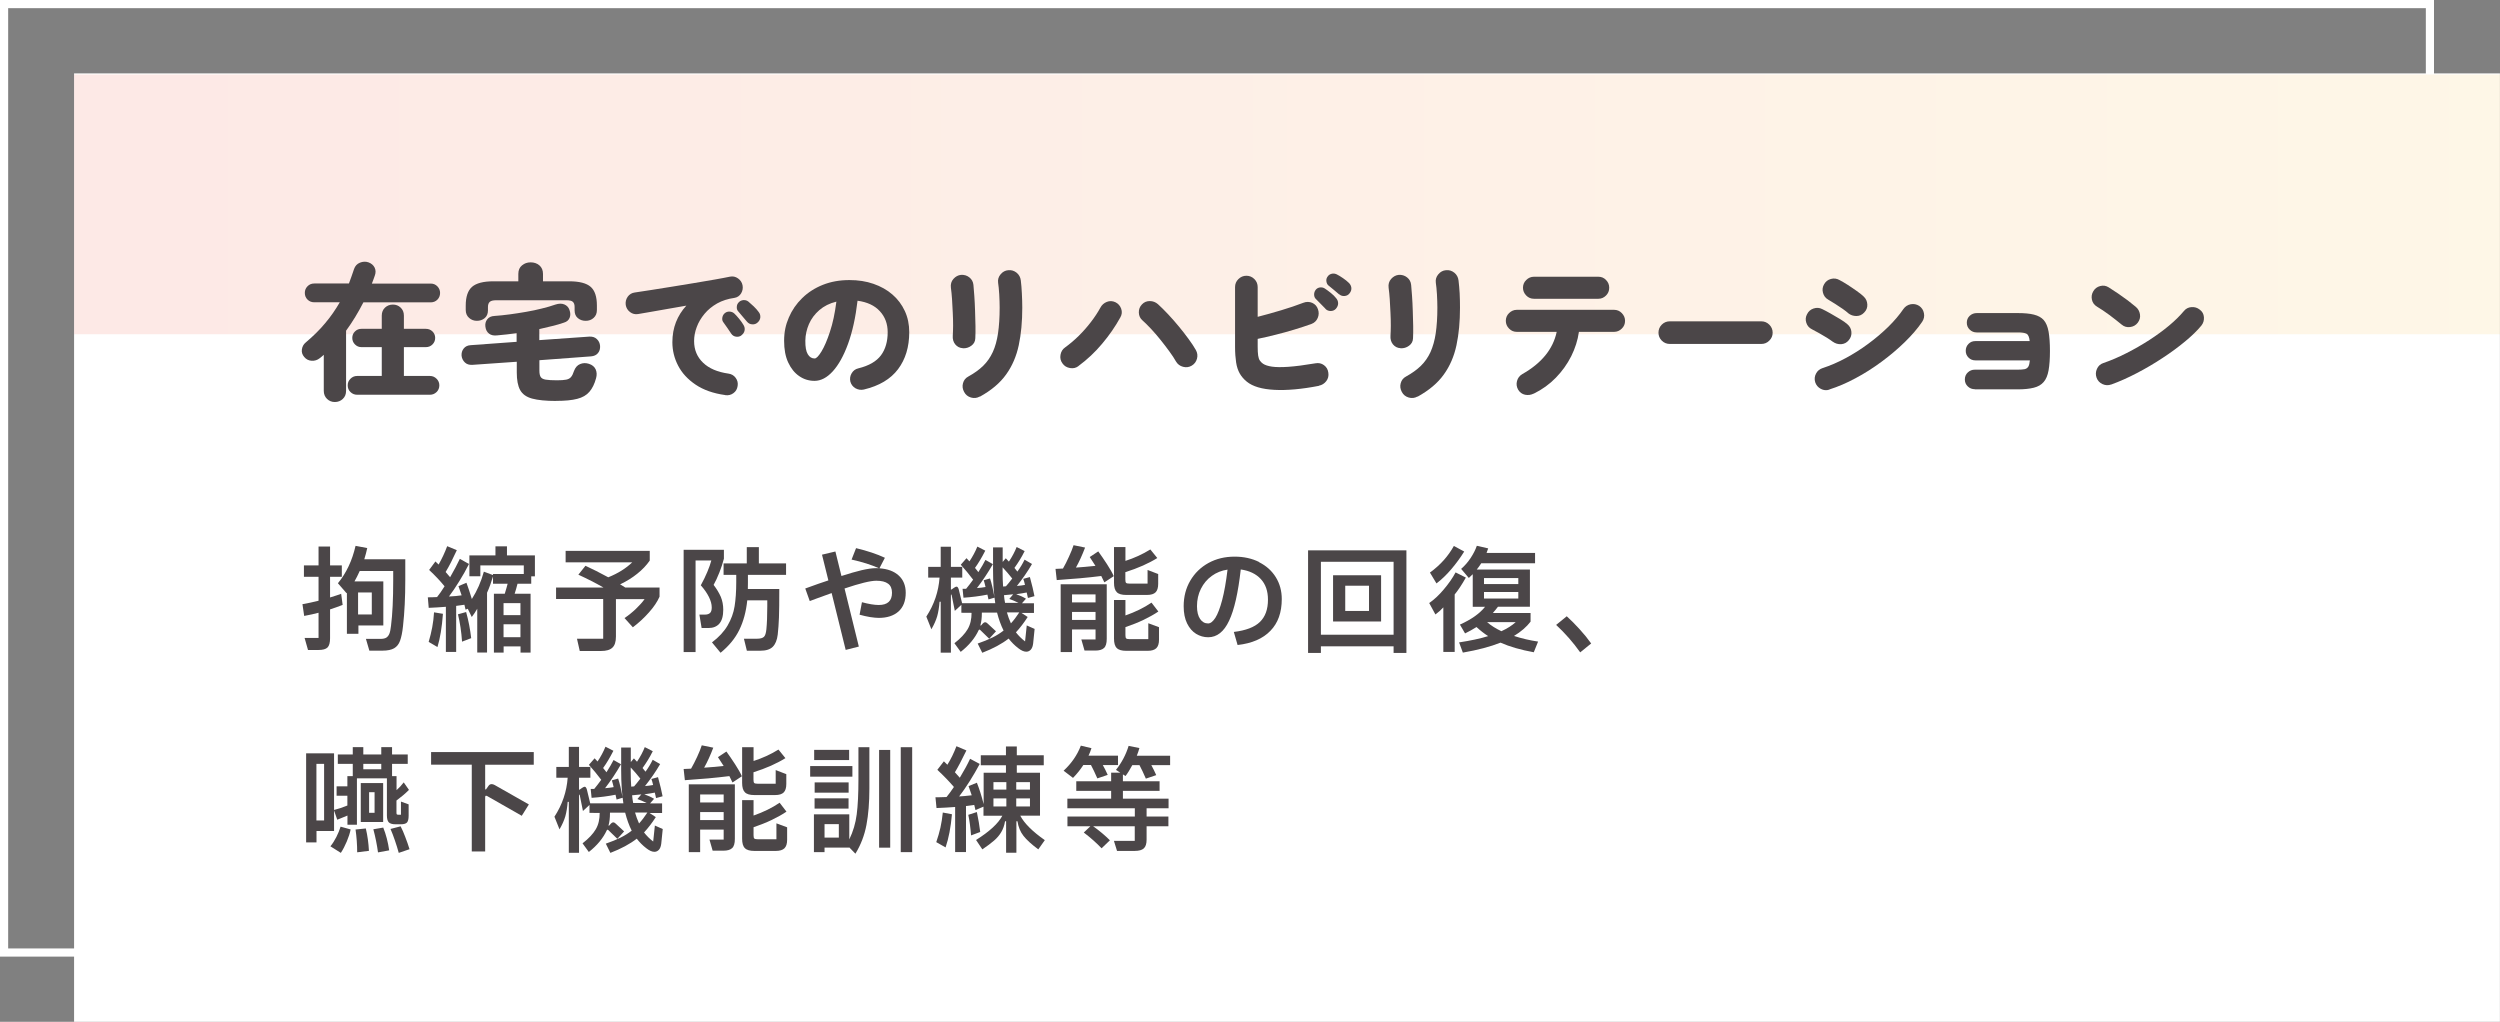 <?xml version="1.0" encoding="UTF-8"?>
<svg id="_レイヤー_2" data-name="レイヤー 2" xmlns="http://www.w3.org/2000/svg" width="306.08" height="125.1" xmlns:xlink="http://www.w3.org/1999/xlink" viewBox="0 0 306.08 125.1">
  <rect x="0" y="0" width="306.08" height="125.1" fill="#808080" stroke="none"/>
  <defs>
    <style>
      .cls-1 {
        fill: #fff;
      }

      .cls-2 {
        fill: none;
        stroke: #fff;
        stroke-miterlimit: 10;
      }

      .cls-3 {
        fill: #4b4648;
      }

      .cls-4 {
        fill: url(#New_Gradient_Swatch);
        fill-opacity: .2;
      }
    </style>
    <linearGradient id="New_Gradient_Swatch" data-name="New Gradient Swatch" x1="5033.21" y1="-945.59" x2="5330.21" y2="-945.59" gradientTransform="translate(-5024.13 970.61)" gradientUnits="userSpaceOnUse">
      <stop offset="0" stop-color="#fbd689"/>
      <stop offset="1" stop-color="#f48f82"/>
    </linearGradient>
  </defs>
  <g id="_レイヤー_3" data-name="レイヤー 3">
    <g>
      <g>
        <rect class="cls-1" x="9.07" y="8.99" width="297" height="116.12"/>
        <rect class="cls-2" x=".5" y=".5" width="297" height="116.12"/>
      </g>
      <rect class="cls-4" x="9.07" y="9.11" width="297" height="31.8" transform="translate(315.15 50.03) rotate(180)"/>
    </g>
    <g>
      <path class="cls-3" d="M41.95,74.06c-.48.19-.99.37-1.54.55v3.53c0,.54-.1.92-.31,1.13-.21.21-.58.31-1.13.31h-1.26l-.42-1.48h1.71v-3.08c-.52.14-1.11.27-1.76.39l-.21-1.44c.64-.11,1.3-.25,1.97-.42v-2.93h-1.79v-1.4h1.79v-2.31h1.41v2.31h1.44v1.4h-1.44v2.53c.62-.19,1.07-.34,1.36-.45l.18,1.36ZM49.62,68.48v2.53c0,2.09-.09,3.98-.28,5.66-.08.77-.21,1.36-.36,1.78s-.4.73-.73.92c-.33.19-.8.29-1.41.29h-1.62l-.42-1.44h1.78c.31,0,.55-.05.71-.15s.29-.26.38-.48.15-.54.2-.96c.18-1.4.27-3.26.27-5.57v-1.15h-4.1c-.23.51-.45.94-.64,1.27h3.53v5.4h-3.05v1.02h-1.41v-5.03l-.04.06-1.06-1.22c1.03-1.25,1.75-2.78,2.16-4.58l1.43.27c-.09.43-.21.89-.36,1.37h5.07ZM45.52,72.54h-1.68v2.69h1.68v-2.69Z"/>
      <path class="cls-3" d="M65.49,68.01v2.55h-.45v.91h-1.68c-.11.45-.23.85-.35,1.22h1.95v7.21h-1.23v-.76h-2.07v.76h-1.19v-7.21h1.33c.17-.54.28-.95.35-1.22h-1.79v-.9c-.21.72-.45,1.39-.73,2v7.32h-1.2v-5.36c-.2.35-.42.69-.67,1.01l-.49-1.01-.27.11-.14-.6c-.22.04-.56.08-1.01.14v5.64h-1.26v-5.53c-.7.06-1.4.1-2.1.13l-.11-1.29c.25,0,.63,0,1.13-.03.28-.35.59-.78.92-1.32-.54-.66-1.17-1.33-1.89-2l.77-1.04.39.38c.42-.74.77-1.49,1.05-2.25l1.18.49c-.48,1.05-.93,1.95-1.37,2.67.14.16.32.37.55.64.48-.84.88-1.59,1.19-2.25l1.12.63c-.36.72-.76,1.43-1.2,2.13-.43.7-.85,1.32-1.25,1.85.59-.03,1.11-.07,1.55-.14-.17-.52-.3-.9-.39-1.13l.98-.41c.21.57.43,1.23.66,1.99.64-1,1.13-2.11,1.47-3.35l1.12.42v-.13h3.77v-1.06h-5.32v1.33h-1.34v-2.55h3.19v-1.11h1.41v1.11h3.43ZM52.48,78.6c.19-.63.33-1.24.44-1.81s.18-1.18.22-1.82l1.09.18c-.12,1.66-.35,3.02-.67,4.07l-1.08-.63ZM57.07,74.94c.29,1.03.49,2.09.62,3.19l-1.12.43c-.08-1.2-.25-2.32-.5-3.35l1.01-.28ZM61.65,75.31h2.07v-1.47h-2.07v1.47ZM61.65,78.01h2.07v-1.58h-2.07v1.58Z"/>
      <path class="cls-3" d="M80.75,71.93v1.12c-.27.62-.7,1.26-1.29,1.92-.59.67-1.25,1.28-1.98,1.83l-1.02-1.13c.49-.33.95-.7,1.39-1.12.44-.42.8-.82,1.07-1.2h-3.51v4.59c0,.63-.14,1.08-.43,1.35-.29.28-.75.41-1.37.41h-2.63l-.34-1.5h3.21v-4.86h-5.77v-1.41h5.8c-.94-.54-1.96-1.06-3.07-1.57l.87-1.09c.83.38,1.76.85,2.79,1.41,1.21-.49,2.19-1.11,2.93-1.83h-8.15v-1.41h10.3v1.19c-.4.58-.91,1.12-1.54,1.62-.62.5-1.32.93-2.09,1.29l.63.39h4.21Z"/>
      <path class="cls-3" d="M88.07,76.36c-.32.35-.76.53-1.32.53h-.85l-.27-1.64h.64c.31,0,.53-.07.67-.21.14-.14.2-.36.2-.67,0-.4-.12-.83-.35-1.29-.23-.46-.56-.94-.99-1.42.3-.54.56-1.08.79-1.62.23-.54.39-1.01.5-1.42h-1.93v11.21h-1.46v-12.52h4.93v1.09c-.13.53-.32,1.09-.55,1.68s-.47,1.1-.71,1.53c.38.5.67.98.88,1.46.2.48.3,1.01.3,1.57,0,.78-.16,1.35-.48,1.71ZM91.57,70.38v.99c0,.34,0,.58-.01.74h3.85c0,1.56-.01,2.72-.04,3.49s-.08,1.46-.15,2.09c-.08.68-.29,1.18-.61,1.5s-.83.48-1.52.48h-1.65l-.36-1.47h1.6c.41,0,.69-.08.85-.23s.25-.46.3-.92c.07-.7.11-1.65.11-2.84v-.71h-2.45c-.14,1.36-.46,2.57-.97,3.61-.51,1.05-1.28,1.98-2.3,2.81l-1.05-1.27c.85-.64,1.49-1.34,1.92-2.08.43-.74.72-1.52.85-2.35.13-.82.2-1.8.2-2.94v-.9h-1.55v-1.4h2.84v-1.99h1.48v1.99h3.33v1.4h-4.66Z"/>
      <path class="cls-3" d="M107.69,69.58c.99.07,1.77.36,2.34.88.57.52.86,1.23.86,2.11,0,1.01-.3,1.77-.89,2.3-.59.52-1.4.78-2.42.78-.28,0-.63-.04-1.05-.1-.42-.07-.85-.17-1.29-.29l.29-1.53c.82.22,1.51.34,2.06.34,1.08,0,1.62-.5,1.62-1.5,0-.5-.16-.88-.48-1.11-.32-.24-.8-.36-1.44-.36-.72,0-2.02.32-3.89.95l1.75,7.11-1.61.41-1.72-6.96-1.85.67-.83.31-.55-1.54c1.23-.45,2.17-.78,2.83-.99l-.78-3.15,1.64-.39.74,3c.95-.31,1.78-.54,2.47-.71.7-.16,1.29-.25,1.77-.25.16,0,.28,0,.35.01-.91-.41-2.03-.77-3.35-1.06l.55-1.4c1.37.33,2.55.72,3.53,1.18l-.67,1.29Z"/>
      <path class="cls-3" d="M125.7,76.57l.97.43-.18,1.78c-.04.33-.13.58-.28.75-.15.17-.34.26-.56.26-.3,0-.62-.15-.98-.43-.46-.35-.85-.75-1.18-1.18-.83.65-1.91,1.23-3.23,1.74l-.56-1.13c.7-.24,1.3-.49,1.81-.74s.96-.54,1.36-.85c-.33-.65-.59-1.39-.8-2.2h-1.86v.03c0,.62-.06,1.12-.18,1.53l.06.04.25-.28c.09-.09.18-.14.27-.14.09,0,.18.04.27.13l1.06.98-.83.91-1.11-1.08s-.06-.04-.08-.04c-.04,0-.07.02-.1.07-.45.97-1.18,1.86-2.2,2.66l-.77-1.06c.76-.59,1.29-1.16,1.62-1.72s.48-1.23.48-2h0s-1.25-.01-1.25-.01v-.97l-.8.74-.39-1.93c-.02-.06-.04-.08-.06-.08-.02,0-.03.04-.03.1v7.03h-1.25v-6.24h-.14c-.05.68-.15,1.28-.29,1.78-.15.51-.39,1.04-.71,1.59l-.62-1.55c.96-1.47,1.5-3.07,1.62-4.77h-1.39v-1.32h1.53v-2.46h1.25v2.46h1.39v1.32h-1.39v1.46h.07l.31-.22c.14-.09.24-.14.31-.14.11,0,.2.11.27.34l.41,1.69h4.06c-.18-1.15-.27-2.49-.27-4.03v-2.8h1.18v1.78l.38-.45.38.41c.41-.62.73-1.22.95-1.79l.98.5c-.36.73-.78,1.41-1.25,2.06l.36.45c.35-.48.64-.96.88-1.46l.91.53c-.53.92-1.15,1.81-1.85,2.69.35-.03.68-.07.99-.13-.06-.28-.13-.53-.21-.74l.81-.22c.26.96.45,1.74.56,2.34l-.8.22-.15-.67c-.41.08-.84.15-1.29.21.42.14.82.32,1.2.55l-.49.56h1.47v1.18h-1.53l.76.5c-.46.72-.94,1.34-1.44,1.88.32.41.69.78,1.12,1.11l.2-1.9ZM119.14,70.97c-.5-.66-1-1.27-1.51-1.83l.7-.8.36.39c.39-.58.71-1.18.97-1.81l.97.5c-.44.86-.86,1.56-1.26,2.11.19.22.32.4.41.52.37-.58.66-1.08.87-1.5l.91.52c-.6,1.05-1.25,2.02-1.95,2.93.37-.03.72-.07,1.05-.13-.08-.36-.16-.64-.22-.83l.77-.22c.19.55.37,1.33.55,2.35l-.74.22-.13-.59c-.94.19-1.92.31-2.93.38l-.11-1.09h.43c.28-.34.57-.71.87-1.13ZM122.75,69.46v.42c0,.76.02,1.4.06,1.93l.35-.03c.19-.21.44-.52.77-.95-.4-.5-.79-.96-1.18-1.37ZM123.03,73.81h1.67c-.45-.22-.83-.38-1.13-.48l.48-.57c-.55.06-.93.09-1.13.11.03.33.07.64.13.94ZM123.28,74.98c.12.44.29.89.49,1.34.34-.37.68-.82,1.02-1.34h-1.51Z"/>
      <path class="cls-3" d="M134.47,67.52c.34.47.69.98,1.06,1.55.37.57.65,1.06.83,1.47l-1.15.76c-.11-.25-.24-.51-.38-.78-1.66.21-3.48.37-5.45.5l-.15-1.37.91-.04c.24-.42.49-.9.73-1.44.25-.54.44-1.01.57-1.42l1.41.29c-.35.92-.72,1.74-1.12,2.45.62-.04,1.42-.11,2.39-.21-.29-.46-.52-.82-.7-1.08l1.04-.69ZM129.86,79.83v-8.3h5.64v6.68c0,.55-.11.93-.34,1.13-.22.21-.58.31-1.06.31h-1.32l-.39-1.36h1.74v-1.22h-2.88v2.76h-1.39ZM134.13,73.75v-.98h-2.88v.98h2.88ZM131.25,74.92v.98h2.88v-.98h-2.88ZM137.88,72.84c-.54,0-.93-.11-1.15-.34-.23-.23-.34-.61-.34-1.15v-4.37h1.4v1.69c1.06-.34,2.08-.8,3.05-1.4l.85,1.05c-.49.31-1.07.61-1.75.92-.68.3-1.4.57-2.16.81v.9c0,.21.03.35.09.41s.19.09.4.09h2.23v-1.67l1.3.5v1.2c0,.49-.11.83-.32,1.04-.21.21-.56.32-1.05.32h-2.55ZM140.58,76.3l1.32.49v1.53c0,.48-.11.82-.33,1.04-.22.21-.57.32-1.04.32h-2.65c-.54,0-.93-.11-1.15-.34-.23-.22-.34-.61-.34-1.16v-4.72h1.4v1.89c1.2-.42,2.27-.94,3.19-1.57l.84,1.09c-.5.34-1.09.67-1.79,1.01-.7.34-1.45.63-2.24.9v.98c0,.21.03.34.09.4.06.06.19.09.4.09h2.31v-1.95Z"/>
      <path class="cls-3" d="M154.15,68.83c.88.44,1.56,1.05,2.05,1.84.49.79.73,1.68.73,2.68,0,1.63-.46,2.93-1.39,3.88-.92.96-2.26,1.54-4.02,1.74l-.46-1.6c1.47-.18,2.53-.58,3.19-1.22s.99-1.54.99-2.73c0-1.05-.29-1.89-.87-2.52-.58-.63-1.4-1.03-2.46-1.18-.32,2.84-.79,4.93-1.43,6.28-.63,1.35-1.49,2.02-2.56,2.02-.53,0-1.02-.14-1.48-.42-.45-.28-.82-.7-1.1-1.27-.28-.57-.42-1.27-.42-2.11,0-1.17.27-2.21.81-3.13s1.28-1.64,2.22-2.16c.94-.52,2.01-.78,3.21-.78,1.12,0,2.12.22,3,.66ZM148.8,75.64c.29-.46.57-1.19.83-2.17.26-.98.48-2.23.66-3.73-.72.1-1.36.36-1.93.77-.57.41-1.01.94-1.33,1.58-.32.64-.48,1.35-.48,2.13,0,.67.13,1.19.38,1.56.25.37.58.55.98.55.3,0,.59-.23.89-.69Z"/>
      <path class="cls-3" d="M160.15,79.94v-12.56h12.04v12.56h-1.57v-.81h-8.9v.81h-1.57ZM161.72,68.78v8.93h8.9v-8.93h-8.9ZM163.21,76.09v-5.66h5.88v5.66h-5.88ZM164.7,74.8h2.91v-3.09h-2.91v3.09Z"/>
      <path class="cls-3" d="M179.47,70.71c-.49.87-.95,1.56-1.37,2.07v7.04h-1.39v-5.46c-.29.32-.61.61-.97.87l-.76-1.4c.6-.41,1.19-.96,1.78-1.66.59-.7,1.08-1.39,1.45-2.09l1.25.63ZM179.27,67.52c-.45.73-.97,1.44-1.57,2.15-.6.71-1.21,1.29-1.83,1.76l-.8-1.33c1.27-.92,2.24-2.01,2.93-3.26l1.27.69ZM187.8,79.86c-1.6-.29-2.96-.68-4.09-1.18-1.23.49-2.77.9-4.61,1.22l-.46-1.25c1.38-.21,2.57-.46,3.56-.77-.49-.31-.96-.68-1.43-1.11-.44.28-.91.54-1.4.78l-.63-1.08c1.38-.62,2.41-1.34,3.08-2.18h-1.51v-3.99l-.48.46-.94-1.11c.44-.38.83-.83,1.16-1.33s.59-1,.76-1.5l1.39.32c-.06.17-.12.35-.2.56h5.94v1.26h-6.59c-.15.24-.33.5-.55.77h6.51v4.55h-3.91c-.18.24-.39.5-.63.77h4.62v1.06c-.49.64-1.17,1.23-2.03,1.75.95.31,1.94.54,2.95.69l-.52,1.29ZM185.89,70.77h-4.2v.74h4.2v-.74ZM185.89,72.48h-4.2v.8h4.2v-.8ZM182.07,76.17c.47.41,1.05.78,1.75,1.11.72-.33,1.3-.7,1.75-1.11h-3.5Z"/>
      <path class="cls-3" d="M193.47,79.87c-.87-1.22-1.85-2.34-2.95-3.36l1.3-1.06c.51.47,1.04.99,1.57,1.58.54.59,1.01,1.17,1.42,1.75l-1.34,1.09Z"/>
      <path class="cls-3" d="M40.89,101.74h-2.14v1.4h-1.27v-10.91h3.42v9.51ZM38.74,93.52v6.93h.94v-6.93h-.94ZM40.45,103.62c.27-.33.51-.71.73-1.14s.39-.86.52-1.27l1.23.34c-.09.46-.25.95-.47,1.47-.22.52-.46.99-.73,1.4l-1.27-.8ZM42.54,99.85c-.21.09-.48.21-.83.34l-.42.17-.41-1.19c.49-.12,1.04-.3,1.65-.55v-1.2h-1.32v-1.15h1.32v-1.25h.66v-1.5h-1.83v-1.15h1.83v-.9h1.29v.9h2.2v-.9h1.32v.9h1.92v1.15h-1.92v1.5h.55v1.72c.32-.28.61-.6.88-.95l.64.92c-.45.45-.96.88-1.53,1.3v1.46c0,.12.01.2.04.23s.09.05.2.05h.31v-1.61l.94.34v1.39c0,.4-.07.68-.2.83-.14.15-.4.22-.79.22h-.59c-.41,0-.69-.08-.85-.24-.15-.16-.23-.44-.23-.85v-4.54h-3.67v5.68h-1.16v-1.12ZM44.79,101.44c.21.88.33,1.79.38,2.73l-1.44.18c0-.94-.07-1.87-.2-2.79l1.26-.13ZM46.91,95.87v4.77h-2.74v-4.77h2.74ZM46.68,94.18v-.66h-2.2v.66h2.2ZM45.86,96.99h-.67v2.52h.67v-2.52ZM46.92,101.32c.34.84.58,1.77.73,2.79l-1.37.25c-.13-.95-.32-1.89-.57-2.83l1.22-.21ZM49.05,101.17c.19.36.38.8.57,1.31.2.51.37,1.01.52,1.49l-1.32.45c-.13-.49-.29-.99-.47-1.52s-.36-1-.54-1.41l1.23-.32Z"/>
      <path class="cls-3" d="M65.35,93.63h-5.95v3.02h.1l.29-.41c.1-.16.24-.24.41-.24.11,0,.23.04.36.11l4.19,2.38-.87,1.39-4.24-2.42c-.06-.03-.1-.04-.13-.04-.07,0-.11.07-.11.21v6.62h-1.64v-10.63h-4.98v-1.54h12.57v1.54Z"/>
      <path class="cls-3" d="M80.17,101.07l.97.43-.18,1.78c-.04.33-.13.58-.28.75-.15.17-.34.26-.56.26-.3,0-.62-.15-.98-.43-.46-.35-.85-.75-1.18-1.18-.83.65-1.91,1.23-3.23,1.74l-.56-1.13c.7-.24,1.3-.49,1.81-.74s.96-.54,1.36-.85c-.33-.65-.59-1.39-.8-2.2h-1.86v.03c0,.62-.06,1.12-.18,1.53l.06.04.25-.28c.09-.09.18-.14.27-.14.09,0,.18.04.27.13l1.06.98-.83.91-1.11-1.08s-.06-.04-.08-.04c-.04,0-.07.02-.1.07-.45.97-1.18,1.86-2.2,2.66l-.77-1.06c.76-.59,1.29-1.16,1.62-1.72s.48-1.23.48-2h0s-1.25-.01-1.25-.01v-.97l-.8.74-.39-1.93c-.02-.06-.04-.08-.06-.08-.02,0-.03.04-.03.1v7.03h-1.25v-6.24h-.14c-.05.68-.15,1.28-.29,1.78-.15.51-.39,1.04-.71,1.59l-.62-1.55c.96-1.47,1.5-3.07,1.62-4.77h-1.39v-1.32h1.53v-2.46h1.25v2.46h1.39v1.32h-1.39v1.46h.07l.31-.22c.14-.09.24-.14.31-.14.11,0,.2.11.27.34l.41,1.69h4.06c-.18-1.15-.27-2.49-.27-4.03v-2.8h1.18v1.78l.38-.45.38.41c.41-.62.73-1.22.95-1.79l.98.5c-.36.73-.78,1.41-1.25,2.06l.36.45c.35-.48.64-.96.88-1.46l.91.53c-.53.92-1.15,1.81-1.85,2.69.35-.03.68-.07.99-.13-.06-.28-.13-.53-.21-.74l.81-.22c.26.96.45,1.74.56,2.34l-.8.22-.15-.67c-.41.08-.84.15-1.29.21.42.14.82.32,1.2.55l-.49.56h1.47v1.18h-1.53l.76.5c-.46.72-.94,1.34-1.44,1.88.32.41.69.78,1.12,1.11l.2-1.9ZM73.61,95.47c-.5-.66-1-1.27-1.51-1.83l.7-.8.36.39c.39-.58.71-1.18.97-1.81l.97.5c-.44.86-.86,1.56-1.26,2.11.19.22.32.4.41.52.37-.58.66-1.08.87-1.5l.91.52c-.6,1.05-1.25,2.02-1.95,2.93.37-.03.72-.07,1.05-.13-.08-.36-.16-.64-.22-.83l.77-.22c.19.55.37,1.33.55,2.35l-.74.22-.13-.59c-.94.19-1.92.31-2.93.38l-.11-1.09h.43c.28-.34.57-.71.87-1.13ZM77.22,93.96v.42c0,.76.02,1.4.06,1.93l.35-.03c.19-.21.44-.52.77-.95-.4-.5-.79-.96-1.18-1.37ZM77.5,98.31h1.67c-.45-.22-.83-.38-1.13-.48l.48-.57c-.55.06-.93.09-1.13.11.03.33.07.64.13.94ZM77.75,99.48c.12.44.29.89.49,1.34.34-.37.68-.82,1.02-1.34h-1.51Z"/>
      <path class="cls-3" d="M88.94,92.02c.34.47.69.98,1.06,1.55s.65,1.06.83,1.47l-1.15.76c-.11-.25-.24-.51-.38-.78-1.66.21-3.48.37-5.45.5l-.15-1.37.91-.04c.24-.42.49-.9.74-1.44.25-.54.44-1.01.57-1.42l1.41.29c-.35.92-.72,1.74-1.12,2.45.62-.04,1.42-.11,2.39-.21-.29-.46-.52-.82-.7-1.08l1.04-.69ZM84.33,104.33v-8.3h5.64v6.68c0,.55-.11.93-.34,1.13-.22.21-.58.31-1.06.31h-1.32l-.39-1.36h1.74v-1.22h-2.88v2.76h-1.39ZM88.6,98.25v-.98h-2.88v.98h2.88ZM85.72,99.42v.98h2.88v-.98h-2.88ZM92.35,97.34c-.54,0-.93-.11-1.15-.34-.23-.23-.34-.61-.34-1.15v-4.37h1.4v1.69c1.06-.34,2.08-.8,3.05-1.4l.85,1.05c-.49.31-1.07.61-1.75.92-.68.3-1.4.57-2.16.81v.9c0,.21.03.35.09.41s.19.09.4.09h2.23v-1.67l1.3.5v1.2c0,.49-.11.83-.32,1.04-.21.21-.56.32-1.05.32h-2.55ZM95.05,100.8l1.32.49v1.53c0,.48-.11.82-.33,1.04-.22.21-.57.32-1.04.32h-2.65c-.54,0-.93-.11-1.15-.34-.23-.22-.34-.61-.34-1.16v-4.72h1.4v1.89c1.2-.42,2.27-.94,3.19-1.57l.84,1.09c-.49.34-1.09.67-1.79,1.01s-1.45.63-2.24.9v.98c0,.21.03.34.09.4.06.06.19.09.4.09h2.31v-1.95Z"/>
      <path class="cls-3" d="M99.19,93.79h5.17v1.3h-5.17v-1.3ZM105.1,91.48h1.34v5.05c0,1.72-.12,3.21-.36,4.47-.24,1.27-.69,2.44-1.35,3.52l-.76-.78v.03h-3.02v.56h-1.3v-4.63h4.33v3.07c.47-.96.77-1.98.91-3.07.14-1.08.21-2.52.21-4.31v-3.91ZM99.68,91.81h4.28v1.25h-4.28v-1.25ZM99.74,95.79h4.16v1.26h-4.16v-1.26ZM103.89,99h-4.16v-1.26h4.16v1.26ZM100.95,102.55h1.75v-1.65h-1.75v1.65ZM108.99,103.78h-1.36v-11.96h1.36v11.96ZM110.28,104.33v-12.85h1.4v12.85h-1.4Z"/>
      <path class="cls-3" d="M124.92,99.88c.49.92,1.48,1.92,3,2.98l-.8,1.13c-.82-.61-1.43-1.16-1.81-1.65-.39-.49-.63-1.09-.74-1.79h-.13v3.85h-1.26v-3.85h-.13c-.08.5-.24.95-.46,1.32-.22.38-.52.73-.88,1.04-.36.32-.85.68-1.44,1.08l-.77-1.15c1.64-1.03,2.72-2.02,3.22-2.97h-2.31v-1.11l-.98.42c-.03-.14-.08-.35-.15-.63l-1.01.13v5.64h-1.33v-5.52c-.75.06-1.51.1-2.28.13l-.13-1.32c.31,0,.76,0,1.36-.03.3-.37.6-.78.9-1.23-.58-.68-1.26-1.38-2.03-2.1l.8-1.04c.19.17.33.31.43.42.43-.69.8-1.45,1.11-2.27l1.22.52c-.58,1.19-1.05,2.09-1.41,2.67l.6.67c.52-.86.94-1.63,1.26-2.32l1.18.63c-.38.72-.8,1.43-1.24,2.13-.44.7-.87,1.32-1.28,1.85.36-.02.88-.06,1.54-.14-.17-.52-.3-.9-.39-1.13l1.02-.41c.31.77.58,1.64.83,2.62v-3.84h2.73v-.92h-3.08v-1.22h3.08v-1.08h1.33v1.08h3.3v1.22h-3.3v.92h2.84v5.25h-2.39ZM114.63,103.1c.21-.61.38-1.2.51-1.77.13-.57.22-1.19.29-1.85l1.12.21c-.14,1.6-.4,2.95-.78,4.06l-1.13-.64ZM119.6,99.42c.19.89.32,1.7.41,2.44l-1.12.42c-.08-.99-.19-1.83-.34-2.52l1.05-.34ZM123.21,96.67v-.91h-1.58v.91h1.58ZM123.21,97.75h-1.58v.99h1.58v-.99ZM124.42,96.67h1.68v-.91h-1.68v.91ZM124.42,97.75v.99h1.68v-.99h-1.68Z"/>
      <path class="cls-3" d="M132.63,93.67c-.36.56-.78,1.08-1.26,1.57l-1.15-.88c.96-.89,1.67-1.91,2.11-3.07l1.3.31c-.11.35-.23.66-.36.92h3.61v1.15h-1.86c.21.37.41.77.6,1.2l-1.27.43c-.29-.66-.55-1.21-.78-1.64h-.94ZM143.26,92.53v1.15h-2.3c.21.39.42.8.6,1.22l-1.27.43c-.28-.65-.54-1.2-.78-1.65h-.88c-.29.53-.56.98-.83,1.33l-.32-.2v.84h4.49v1.18h-4.49v.95h5.59v1.18h-2.69v1.01h2.67v1.19h-2.67v1.64c0,.5-.11.86-.34,1.07s-.6.31-1.11.31h-2.17l-.38-1.23h2.55v-1.79h-5.1c.77.54,1.45,1.12,2.06,1.72l-1.02.98c-.63-.66-1.36-1.31-2.18-1.93l.81-.77h-2.81v-1.19h8.25v-1.01h-8.26v-1.18h5.36v-.95h-4.27v-1.18h4.27v-1.05h1.12l-.53-.34c.7-.88,1.22-1.86,1.55-2.94l1.32.27c-.08.3-.19.61-.32.94h4.1Z"/>
    </g>
    <g>
      <path class="cls-3" d="M40.99,49.22c-.37,0-.69-.13-.95-.38-.26-.25-.4-.58-.4-.99v-4.41l-.25.22c-.08.07-.17.14-.25.2-.29.23-.62.33-.98.31s-.67-.17-.91-.46c-.24-.28-.34-.58-.29-.93.05-.34.2-.63.47-.85.91-.77,1.71-1.55,2.38-2.36.68-.8,1.27-1.66,1.79-2.56h-3.13c-.32,0-.6-.11-.82-.33-.22-.22-.33-.49-.33-.82s.11-.58.33-.81c.22-.23.5-.34.82-.34h4.25c.11-.29.22-.58.32-.88.11-.3.21-.6.31-.9.13-.37.37-.63.72-.77.35-.14.7-.16,1.04-.04.36.13.61.35.76.65.14.3.15.62.02.97-.05.16-.11.31-.17.48-.07.16-.13.33-.19.5h7.2c.32,0,.6.11.82.34.22.23.33.5.33.81s-.11.6-.33.82c-.22.22-.5.33-.82.33h-8.24c-.31.61-.65,1.21-1,1.79-.35.58-.73,1.14-1.12,1.68v7.36c0,.41-.13.74-.4.99-.26.25-.59.38-.97.38ZM43.72,48.33c-.31,0-.58-.11-.81-.33-.23-.22-.34-.49-.34-.82s.11-.58.34-.81c.23-.23.5-.34.81-.34h3.02v-3.53h-2.5c-.3,0-.56-.11-.78-.33-.22-.22-.33-.49-.33-.8s.11-.58.33-.79c.22-.22.48-.32.78-.32h2.5v-1.62c0-.41.14-.74.4-.98.27-.25.59-.37.96-.37s.69.12.95.37c.26.25.4.57.4.98v1.62h2.7c.31,0,.58.11.8.32.22.22.33.48.33.79s-.11.58-.33.8c-.22.22-.49.33-.8.33h-2.7v3.53h3.19c.31,0,.58.11.81.34.23.23.34.5.34.81s-.11.6-.34.82c-.23.22-.5.33-.81.33h-8.93Z"/>
      <path class="cls-3" d="M68.09,49.09c-1.26,0-2.24-.1-2.94-.29-.7-.19-1.19-.54-1.47-1.05-.28-.51-.41-1.23-.41-2.15v-1.31l-5.44.38c-.37.02-.68-.07-.91-.29-.23-.22-.37-.49-.41-.83-.02-.34.06-.63.26-.88s.48-.39.85-.41l5.63-.41v-1.06c-.79.11-1.58.2-2.38.27-.41.05-.74-.02-.99-.21-.25-.19-.4-.46-.45-.84-.05-.35.02-.65.22-.91.19-.26.49-.4.9-.42.56-.04,1.18-.1,1.84-.19.66-.09,1.33-.19,2.01-.31.68-.12,1.33-.25,1.94-.41.62-.15,1.17-.31,1.65-.48.42-.14.79-.15,1.1-.02.31.13.52.35.63.67.13.36.14.68.02.97-.12.29-.35.49-.7.59-.46.16-.94.3-1.45.42s-1.03.25-1.56.37v1.35l6.12-.43c.37-.02.68.07.92.3.24.22.37.5.4.84.02.35-.06.64-.26.88-.2.24-.48.37-.85.4l-6.32.47v1.28c0,.34.05.59.15.76.1.17.31.29.62.34.31.05.78.08,1.4.08.48,0,.85-.03,1.11-.08s.46-.16.59-.32c.14-.16.26-.41.37-.75.16-.42.4-.7.75-.84.34-.14.7-.15,1.07-.03.41.13.68.36.83.68.14.32.16.68.05,1.08-.19.71-.47,1.27-.82,1.67-.35.41-.85.7-1.49.86-.64.17-1.5.25-2.58.25ZM58.39,39.28c-.37,0-.69-.12-.96-.36-.27-.24-.41-.56-.41-.97v-.54c0-1.08.26-1.84.77-2.29.52-.45,1.39-.68,2.63-.68h3.04v-.9c0-.46.15-.81.45-1.05.3-.25.65-.37,1.06-.37s.78.12,1.07.37c.29.25.44.6.44,1.05v.9h3.2c1.25,0,2.13.23,2.64.68.51.45.76,1.21.76,2.29v.54c0,.41-.13.73-.4.97-.26.24-.59.36-.97.36s-.69-.11-.96-.33c-.27-.22-.4-.54-.4-.95v-.41c0-.3-.07-.51-.22-.64-.14-.13-.41-.19-.79-.19h-8.59c-.37,0-.63.06-.78.19-.15.13-.23.34-.23.64v.41c0,.41-.13.72-.4.95-.26.22-.59.33-.97.33Z"/>
      <path class="cls-3" d="M88.8,48.37c-1.46-.2-2.68-.63-3.64-1.28-.96-.65-1.67-1.42-2.14-2.33-.47-.91-.7-1.86-.7-2.87,0-.89.15-1.7.44-2.45.29-.74.72-1.42,1.27-2.02-.78.13-1.54.26-2.29.4-.74.13-1.43.25-2.05.36-.62.11-1.15.2-1.57.27-.36.06-.69-.02-.98-.24-.29-.22-.47-.51-.53-.87-.05-.37.03-.71.24-1.01.21-.3.5-.47.87-.52.52-.07,1.17-.17,1.97-.3.8-.13,1.66-.26,2.57-.41.92-.15,1.83-.3,2.75-.45.91-.15,1.75-.29,2.52-.43.77-.14,1.39-.25,1.85-.35.35-.07.67,0,.97.21.3.21.49.49.56.84.07.35.01.68-.17.99-.19.31-.46.5-.82.56-.8.11-1.51.34-2.12.68-.61.35-1.13.77-1.55,1.28s-.74,1.04-.95,1.62c-.22.58-.32,1.15-.32,1.71,0,1.07.37,1.95,1.1,2.65.73.7,1.76,1.14,3.1,1.33.37.05.67.22.89.52.22.3.3.63.24.99-.05.37-.22.67-.51.88-.29.22-.63.3-1,.25ZM90.78,41.06c-.19.14-.41.2-.67.16-.25-.04-.45-.16-.59-.38-.1-.16-.25-.38-.46-.68-.21-.29-.39-.54-.53-.75-.1-.14-.13-.33-.09-.55.04-.22.15-.41.34-.55.16-.12.34-.17.56-.16s.4.09.56.23c.18.17.38.39.6.66.22.27.4.52.53.75.13.22.18.44.13.67-.04.23-.17.43-.39.59ZM92.76,39.48c-.18.17-.4.25-.66.23-.26-.01-.47-.12-.64-.32-.12-.13-.29-.34-.52-.61-.23-.28-.43-.51-.59-.7-.11-.13-.16-.31-.14-.54.01-.23.11-.42.29-.58.14-.13.32-.2.54-.22.22-.01.41.05.58.18.19.16.41.35.66.59s.45.47.6.68c.16.19.22.41.21.65-.02.24-.12.45-.32.63Z"/>
      <path class="cls-3" d="M105.77,47.69c-.36.08-.7.03-1.03-.15-.32-.19-.53-.46-.63-.82-.08-.36-.03-.7.16-1.02.19-.32.46-.52.81-.6,1.31-.32,2.23-.86,2.78-1.6.55-.74.82-1.69.82-2.83,0-1.02-.32-1.88-.96-2.57-.64-.7-1.55-1.12-2.73-1.28-.24,2.05-.63,3.81-1.16,5.27-.53,1.46-1.16,2.59-1.87,3.37s-1.46,1.17-2.24,1.17c-.68,0-1.31-.19-1.87-.58-.56-.38-1.01-.94-1.35-1.67s-.5-1.61-.5-2.66.19-1.96.58-2.85c.38-.89.93-1.69,1.64-2.38.71-.69,1.55-1.23,2.53-1.62.98-.39,2.06-.58,3.25-.58,1.07,0,2.05.15,2.94.46.89.31,1.67.74,2.32,1.31.65.56,1.16,1.24,1.52,2.02.36.78.54,1.64.54,2.59,0,1.81-.46,3.32-1.37,4.53-.91,1.21-2.3,2.04-4.18,2.49ZM99.74,43.89c.2,0,.48-.28.83-.85.35-.57.7-1.38,1.04-2.42.35-1.04.61-2.27.79-3.69-.83.2-1.52.55-2.09,1.04-.56.49-.99,1.06-1.27,1.71-.28.65-.43,1.33-.44,2.02-.01.77.09,1.33.3,1.67.21.35.49.52.84.52Z"/>
      <path class="cls-3" d="M117.88,42.63c-.38-.02-.69-.18-.93-.47-.23-.29-.33-.64-.3-1.06.02-.32.04-.73.04-1.22s-.01-1.02-.04-1.58c-.02-.56-.05-1.12-.09-1.66s-.08-1.01-.14-1.42c-.05-.42.05-.78.31-1.07s.56-.46.94-.5c.38-.02.72.08,1.01.31.29.23.46.53.5.92.04.35.07.8.11,1.37.04.56.07,1.17.09,1.81.02.64.04,1.26.05,1.85.01.59,0,1.1-.02,1.5-.01.38-.17.69-.49.92-.31.23-.66.33-1.04.31ZM119.95,48.55c-.34.19-.69.23-1.07.12-.38-.11-.66-.34-.84-.68-.19-.35-.24-.7-.14-1.07.1-.37.31-.64.65-.82.72-.4,1.33-.83,1.82-1.31s.88-1.04,1.18-1.69.51-1.42.64-2.3c.13-.89.2-1.93.2-3.13,0-.49-.02-1.03-.05-1.62-.04-.59-.08-1.07-.14-1.44-.05-.38.05-.73.31-1.03.25-.3.56-.47.94-.5.38-.04.72.07,1.02.31.29.24.46.55.51.94.06.46.1.99.13,1.59.03.61.05,1.19.05,1.75,0,1.7-.14,3.23-.43,4.59-.29,1.36-.8,2.55-1.55,3.59-.74,1.04-1.81,1.94-3.2,2.71Z"/>
      <path class="cls-3" d="M132.04,44.82c-.3.23-.65.31-1.04.24-.4-.07-.7-.25-.92-.57-.23-.31-.31-.66-.24-1.05.07-.39.25-.69.57-.91.55-.4,1.1-.86,1.65-1.4.55-.54,1.05-1.11,1.51-1.71s.84-1.18,1.14-1.73c.18-.35.45-.59.8-.73.35-.14.7-.12,1.05.04.35.17.58.44.71.8.13.37.09.72-.1,1.05-.62,1.13-1.37,2.21-2.23,3.23-.86,1.03-1.83,1.94-2.9,2.73ZM145.9,44.77c-.32.19-.67.24-1.05.14-.38-.1-.67-.31-.87-.65-.2-.36-.47-.77-.8-1.22-.33-.46-.69-.92-1.07-1.4-.38-.48-.77-.93-1.16-1.35-.39-.42-.75-.77-1.07-1.06-.29-.25-.44-.57-.45-.96-.01-.39.11-.72.38-1,.26-.28.58-.41.96-.41s.71.13,1,.38c.38.35.8.76,1.24,1.23.44.47.88.97,1.31,1.49.43.52.83,1.03,1.2,1.54.37.5.66.95.89,1.35.19.34.24.69.14,1.06-.1.37-.31.66-.65.86Z"/>
      <path class="cls-3" d="M161.47,47.24c-2.1.41-3.92.57-5.44.49-1.53-.08-2.65-.41-3.38-1-.37-.3-.66-.64-.87-1.01-.21-.37-.36-.82-.44-1.35-.08-.53-.13-1.16-.13-1.91v-7.31c0-.38.13-.71.41-.98.27-.27.6-.41.98-.41s.71.14.98.41c.27.27.4.6.4.98v3.64c.94-.24,1.9-.51,2.9-.81,1-.3,1.88-.6,2.66-.9.4-.16.77-.15,1.12,0,.35.16.58.42.7.78.13.36.12.72-.03,1.07-.15.35-.41.6-.76.73-.66.24-1.37.47-2.13.7-.76.23-1.52.44-2.29.63-.76.19-1.48.36-2.17.5v.95c0,.47.02.83.06,1.1.04.26.11.47.21.61.1.14.22.27.38.38.25.17.62.29,1.1.36s1.15.08,2.01.02c.86-.06,1.96-.2,3.32-.43.38-.07.73,0,1.04.23.31.23.48.53.53.92.06.38-.02.73-.25,1.03-.23.3-.53.49-.9.56ZM162.28,37.8c-.12-.13-.31-.32-.57-.58s-.47-.47-.64-.65c-.12-.13-.18-.31-.18-.53s.08-.42.23-.6c.13-.14.3-.23.51-.25.21-.02.4.02.58.14.2.13.44.31.72.53.28.22.49.44.65.64.17.19.25.41.25.64s-.09.45-.27.66c-.16.18-.37.27-.63.28-.26,0-.49-.09-.67-.28ZM163.95,36.04c-.13-.12-.34-.29-.61-.52-.28-.23-.52-.43-.72-.59-.12-.11-.2-.27-.23-.5-.03-.22.03-.43.19-.62.12-.16.28-.25.49-.3.2-.04.4-.01.59.08.22.11.47.26.76.46s.53.39.72.58c.18.17.28.37.31.61.02.24-.05.46-.22.67-.14.19-.34.3-.59.33-.25.03-.48-.04-.68-.21Z"/>
      <path class="cls-3" d="M171.47,42.63c-.38-.02-.69-.18-.93-.47-.23-.29-.33-.64-.3-1.06.02-.32.04-.73.04-1.22s-.01-1.02-.04-1.58c-.02-.56-.05-1.12-.09-1.66-.04-.54-.08-1.01-.14-1.42-.05-.42.05-.78.31-1.07s.56-.46.94-.5c.38-.02.72.08,1.01.31.29.23.46.53.5.92.04.35.07.8.11,1.37.04.56.07,1.17.09,1.81.02.64.04,1.26.05,1.85.01.59,0,1.1-.02,1.5-.01.38-.17.69-.49.92-.31.23-.66.33-1.04.31ZM173.54,48.55c-.34.19-.69.23-1.07.12-.38-.11-.66-.34-.84-.68-.19-.35-.24-.7-.14-1.07.1-.37.31-.64.65-.82.72-.4,1.33-.83,1.82-1.31.49-.48.88-1.04,1.18-1.69.29-.65.51-1.42.64-2.3.13-.89.2-1.93.2-3.13,0-.49-.02-1.03-.05-1.62-.04-.59-.08-1.07-.14-1.44-.05-.38.05-.73.31-1.03.25-.3.56-.47.94-.5.38-.04.72.07,1.02.31.29.24.46.55.51.94.06.46.1.99.14,1.59.03.61.04,1.19.04,1.75,0,1.7-.14,3.23-.43,4.59-.29,1.36-.8,2.55-1.55,3.59-.74,1.04-1.81,1.94-3.2,2.71Z"/>
      <path class="cls-3" d="M187.77,48.19c-.34.17-.69.21-1.05.14-.37-.08-.65-.29-.85-.62-.19-.34-.24-.69-.14-1.06.1-.37.31-.65.65-.85,2.35-1.33,3.76-3.05,4.21-5.17h-4.88c-.37,0-.69-.13-.95-.4-.26-.26-.4-.58-.4-.95s.13-.69.4-.95.58-.4.95-.4h11.9c.37,0,.69.13.95.4s.4.58.4.95-.13.69-.4.95c-.26.26-.58.4-.95.4h-4.3c-.14,1.02-.46,2.01-.94,2.98-.49.97-1.12,1.85-1.89,2.64-.77.79-1.67,1.44-2.69,1.94ZM187.81,36.58c-.37,0-.69-.13-.95-.4s-.4-.58-.4-.95.13-.69.4-.95c.26-.26.58-.4.95-.4h7.88c.37,0,.69.13.94.4.26.26.39.58.39.95s-.13.69-.39.95c-.26.26-.57.4-.94.4h-7.88Z"/>
      <path class="cls-3" d="M204.43,42.11c-.38,0-.71-.14-.98-.41-.27-.28-.4-.6-.4-.97s.13-.71.4-.98.6-.41.98-.41h11.21c.38,0,.71.14.98.41.27.27.41.6.41.98s-.13.7-.41.97c-.27.28-.6.41-.98.41h-11.21Z"/>
      <path class="cls-3" d="M224.39,41.84c-.17-.13-.4-.29-.7-.48-.3-.19-.62-.37-.95-.56s-.63-.34-.89-.48c-.35-.17-.58-.43-.7-.8-.12-.37-.09-.72.09-1.05.17-.35.44-.58.8-.7.37-.12.72-.1,1.05.07.28.13.61.31,1.02.54.4.23.79.46,1.18.69.38.23.68.44.88.62.3.25.47.57.5.94.04.38-.07.72-.32,1.02-.24.3-.55.46-.93.49-.38.02-.72-.08-1.04-.31ZM223.98,47.7c-.36.12-.71.09-1.05-.09-.34-.18-.57-.45-.69-.81-.11-.37-.08-.73.1-1.06.17-.34.45-.56.82-.68.9-.29,1.83-.69,2.78-1.2.95-.51,1.88-1.09,2.78-1.76.9-.66,1.72-1.36,2.47-2.09.74-.73,1.36-1.46,1.85-2.18.22-.31.51-.5.89-.58.38-.07.72,0,1.04.2.31.22.51.51.58.89.08.38,0,.73-.21,1.05-.56.83-1.28,1.66-2.14,2.5-.86.84-1.81,1.64-2.84,2.4-1.03.76-2.09,1.44-3.19,2.02-1.09.59-2.15,1.04-3.19,1.37ZM226.28,38.34c-.16-.14-.38-.32-.67-.52-.29-.2-.6-.41-.92-.61-.32-.2-.6-.38-.85-.52-.34-.19-.55-.47-.65-.85-.1-.37-.05-.72.14-1.04.19-.34.47-.55.84-.65.37-.1.72-.05,1.05.14.28.14.61.34.99.58.38.25.76.5,1.12.76.37.26.65.48.85.68.28.26.42.59.44.97.02.38-.11.71-.39.99-.26.28-.58.42-.95.42-.37,0-.71-.11-1.01-.35Z"/>
      <path class="cls-3" d="M241.78,47.65c-.34,0-.62-.11-.86-.34-.24-.23-.36-.51-.36-.85s.12-.64.36-.86c.24-.23.53-.34.86-.34h5.24c.36,0,.64-.02.85-.06.2-.04.36-.15.46-.31.1-.17.16-.43.19-.77h-6.68c-.32,0-.6-.11-.83-.34-.23-.23-.34-.5-.34-.83s.11-.62.34-.85c.23-.23.5-.34.83-.34h6.66c-.05-.49-.18-.79-.39-.9-.21-.11-.56-.16-1.05-.16h-5.04c-.34,0-.62-.11-.86-.34-.24-.23-.36-.51-.36-.85s.12-.63.36-.85c.24-.22.53-.33.86-.33h5.04c.79,0,1.45.06,1.96.19.52.13.92.35,1.2.67.28.32.48.79.59,1.4.11.61.17,1.4.17,2.38s-.06,1.76-.17,2.38c-.11.61-.31,1.09-.6,1.42-.29.34-.69.57-1.21.7-.52.13-1.17.2-1.96.2h-5.26Z"/>
      <path class="cls-3" d="M259.77,39.75c-.48-.4-.99-.79-1.53-1.2-.54-.4-1.04-.73-1.49-1-.34-.2-.55-.49-.63-.85-.08-.37-.03-.71.16-1.03.19-.34.48-.55.85-.65.38-.1.72-.04,1.04.16.36.23.75.48,1.16.76.41.28.81.57,1.19.85.38.29.7.55.96.77.29.24.46.55.52.92.06.37-.03.71-.27,1.03-.23.3-.54.48-.93.53-.39.05-.74-.04-1.04-.3ZM258.49,47.07c-.36.13-.72.12-1.07-.04-.35-.16-.6-.42-.73-.78-.13-.36-.12-.72.04-1.08.16-.36.42-.6.78-.72.94-.32,1.89-.73,2.85-1.22.97-.49,1.9-1.03,2.79-1.6.89-.58,1.7-1.17,2.43-1.78.73-.61,1.32-1.2,1.79-1.76.24-.3.55-.46.93-.49s.72.07,1.02.31c.31.23.48.53.51.92.03.38-.07.73-.31,1.03-.5.61-1.17,1.26-1.99,1.94-.82.68-1.74,1.36-2.75,2.02-1.01.67-2.05,1.28-3.14,1.85-1.09.57-2.14,1.04-3.16,1.41Z"/>
    </g>
  </g>
</svg>